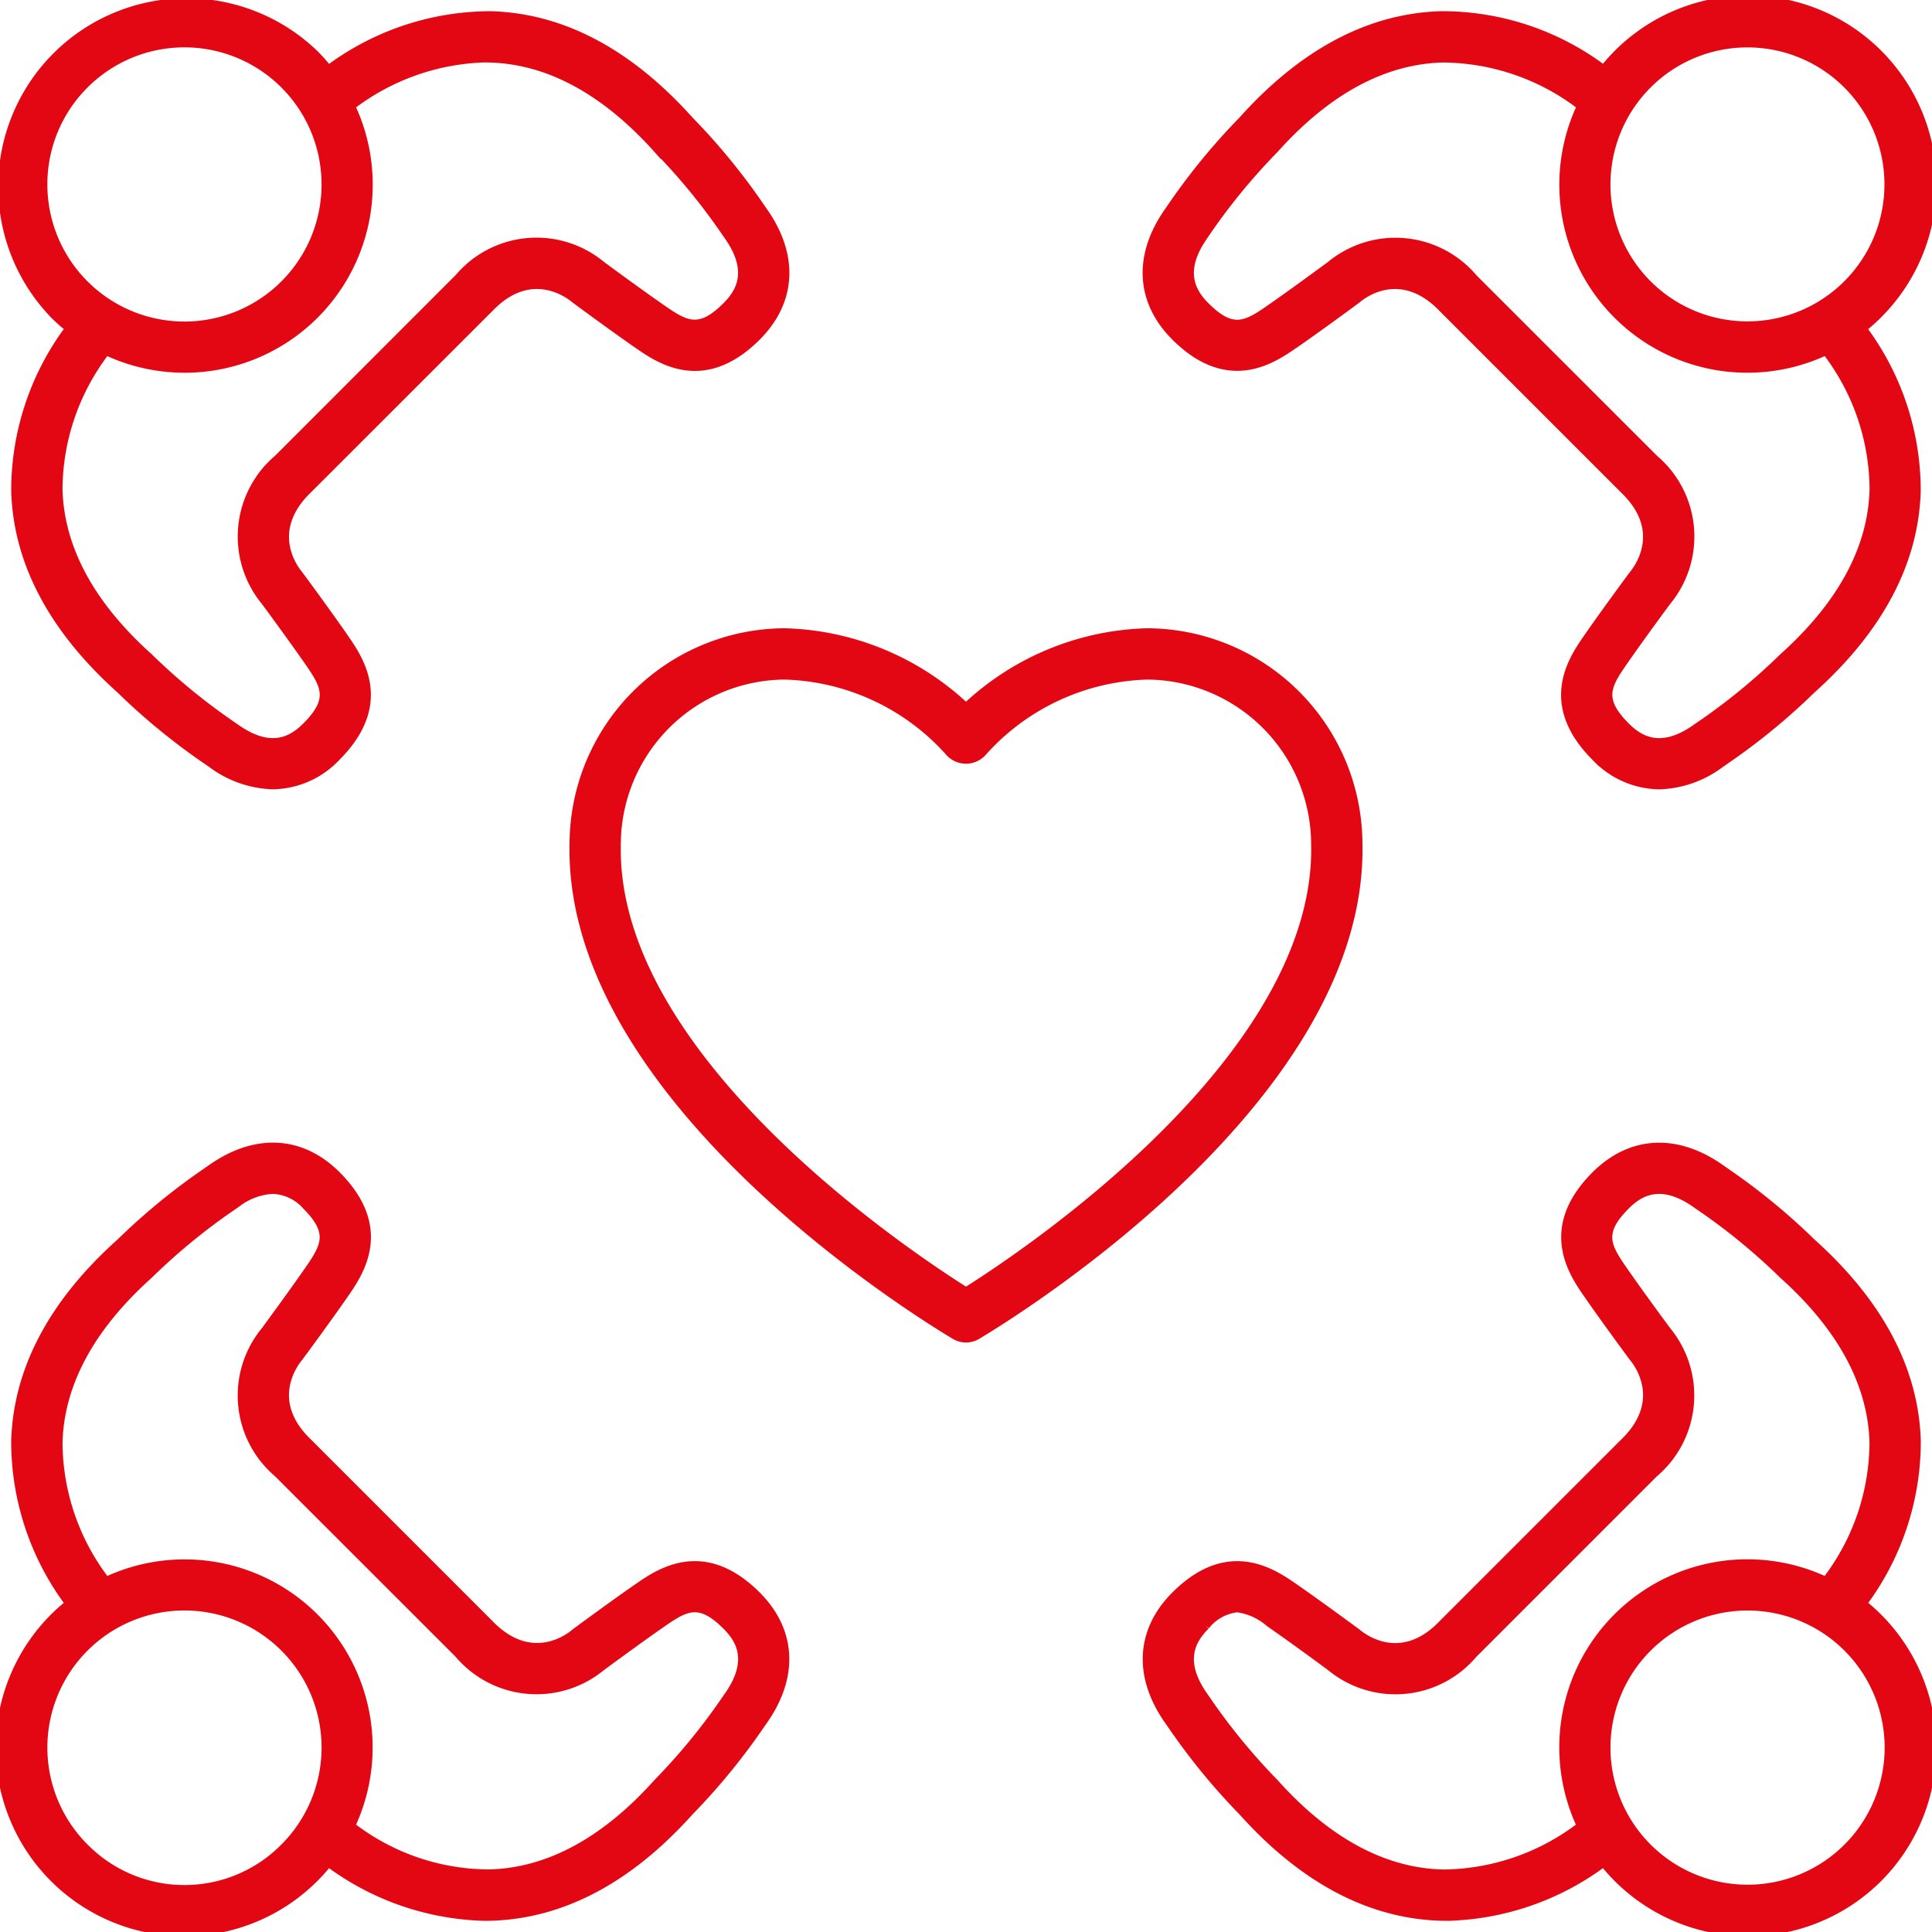 <svg id="Group_1678" data-name="Group 1678" xmlns="http://www.w3.org/2000/svg" xmlns:xlink="http://www.w3.org/1999/xlink" width="125" height="125" viewBox="0 0 125 125">
  <defs>
    <clipPath id="clip-path">
      <rect id="Rectangle_450" data-name="Rectangle 450" width="125" height="125" fill="#e30613" stroke="#e30613" stroke-width="0.5"/>
    </clipPath>
  </defs>
  <g id="Group_1677" data-name="Group 1677" clip-path="url(#clip-path)">
    <path id="Path_281" data-name="Path 281" d="M92.411,59.489a13.734,13.734,0,0,0-13.65-13.616,17.768,17.768,0,0,0-11.748,4.844,17.776,17.776,0,0,0-11.75-4.844,13.735,13.735,0,0,0-13.65,13.616C41.2,75.91,63.72,89.85,66.289,91.385a1.414,1.414,0,0,0,1.446,0c2.569-1.535,25.1-15.475,24.676-31.9m-25.4,29.029c-4.043-2.547-22.932-15.2-22.581-28.957A10.932,10.932,0,0,1,55.264,48.693a14.823,14.823,0,0,1,10.685,4.983,1.458,1.458,0,0,0,2.127,0,14.823,14.823,0,0,1,10.685-4.983A10.932,10.932,0,0,1,89.593,59.561c.351,13.756-18.54,26.41-22.58,28.957" transform="translate(-4.513 -4.975)" fill="#e30613" stroke="#e30613" stroke-width="0.5"/>
    <path id="Path_282" data-name="Path 282" d="M41.267,111.717c-1.676,1.161-3.954,2.845-4.05,2.916-.026.019-.05.038-.074.059-.275.234-2.763,2.2-5.479-.631L19.942,102.338c-2.711-2.6-.978-5.009-.61-5.458.021-.023.039-.048.059-.073.07-.1,1.755-2.374,2.916-4.05.955-1.38,2.942-4.251-.506-7.707-2.282-2.286-5.232-2.458-8.09-.47L13.106,85a41.749,41.749,0,0,0-5.328,4.4C3.39,93.33,1.1,97.662.975,102.273a17.5,17.5,0,0,0,3.494,10.5,11.939,11.939,0,1,0,16.778,16.778,17.632,17.632,0,0,0,10.1,3.5c.133,0,.267,0,.4-.005,4.611-.127,8.943-2.415,12.875-6.8a41.82,41.82,0,0,0,4.4-5.329l.417-.6c1.989-2.858,1.818-5.807-.47-8.089-3.457-3.449-6.326-1.463-7.707-.507M5.485,128.539a9.12,9.12,0,1,1,12.9,0,9.06,9.06,0,0,1-12.9,0M47.13,118.7l-.426.616a39.835,39.835,0,0,1-4.178,5.045c-3.395,3.788-7.046,5.762-10.853,5.865a14.633,14.633,0,0,1-8.946-3.07A11.919,11.919,0,0,0,6.867,111.3a14.773,14.773,0,0,1-3.072-8.946C3.9,98.544,5.873,94.893,9.66,91.5A39.7,39.7,0,0,1,14.7,87.321l.618-.427a4.137,4.137,0,0,1,2.335-.875A3.011,3.011,0,0,1,19.8,87.042c1.71,1.712,1.239,2.586.185,4.11S17.367,94.8,17.149,95.1a6.606,6.606,0,0,0,.82,9.258L29.65,116.034a6.617,6.617,0,0,0,9.279.841c.3-.218,2.414-1.78,3.943-2.839s2.4-1.524,4.111.185c.827.826,1.742,2.189.147,4.482" transform="translate(0 -9.024)" fill="#e30613" stroke="#e30613" stroke-width="0.5"/>
    <path id="Path_283" data-name="Path 283" d="M92.757,22.306c1.676-1.16,3.954-2.844,4.05-2.915.026-.019.05-.038.074-.059.275-.234,2.762-2.2,5.479.63l11.723,11.723c2.711,2.6.978,5.01.61,5.458-.021.024-.039.049-.058.074-.071.1-1.756,2.374-2.916,4.049-.956,1.38-2.944,4.252.506,7.708a5.789,5.789,0,0,0,4.141,1.846,6.937,6.937,0,0,0,3.948-1.377l.6-.417a41.641,41.641,0,0,0,5.33-4.4c4.387-3.932,6.676-8.264,6.8-12.875a17.5,17.5,0,0,0-3.494-10.5A11.94,11.94,0,1,0,112.78,4.467,17.385,17.385,0,0,0,102.275.975C97.662,1.1,93.33,3.39,89.4,7.778A41.745,41.745,0,0,0,85,13.1l-.419.606c-1.989,2.858-1.817,5.807.47,8.089,3.456,3.448,6.326,1.462,7.707.506M122.091,2.817a9.113,9.113,0,1,1-6.449,2.667,9.091,9.091,0,0,1,6.449-2.667m-35.2,12.5.427-.618A39.849,39.849,0,0,1,91.5,9.66C94.893,5.872,98.544,3.9,102.35,3.794A14.8,14.8,0,0,1,111.3,6.867a11.918,11.918,0,0,0,15.862,15.861,14.77,14.77,0,0,1,3.072,8.945c-.1,3.807-2.078,7.458-5.865,10.852a39.588,39.588,0,0,1-5.046,4.178l-.616.426c-2.293,1.6-3.657.68-4.482-.147-1.71-1.712-1.239-2.586-.185-4.11s2.621-3.648,2.84-3.943a6.606,6.606,0,0,0-.82-9.258L104.374,17.99a6.618,6.618,0,0,0-9.279-.842c-.3.218-2.414,1.78-3.943,2.84s-2.4,1.524-4.111-.185c-.827-.826-1.742-2.189-.147-4.482" transform="translate(-9.024 0)" fill="#e30613" stroke="#e30613" stroke-width="0.5"/>
    <path id="Path_284" data-name="Path 284" d="M4.469,21.247a17.492,17.492,0,0,0-3.494,10.5c.127,4.611,2.415,8.943,6.8,12.875a41.664,41.664,0,0,0,5.328,4.4l.605.418a6.942,6.942,0,0,0,3.949,1.377,5.784,5.784,0,0,0,4.14-1.847c3.449-3.456,1.461-6.327.506-7.707-1.16-1.676-2.845-3.953-2.916-4.05-.013-.019-.036-.046-.051-.065-.375-.456-2.109-2.865.623-5.487L31.685,19.943c2.6-2.711,5.01-.978,5.458-.611a.931.931,0,0,0,.074.059c.1.071,2.374,1.755,4.05,2.916,1.381.956,4.252,2.943,7.706-.507,2.288-2.282,2.46-5.231.471-8.088l-.419-.606a41.678,41.678,0,0,0-4.4-5.327C40.693,3.391,36.362,1.1,31.749.976a17.547,17.547,0,0,0-10.5,3.5,12.166,12.166,0,0,0-.874-.981A11.939,11.939,0,0,0,3.491,20.375a11.812,11.812,0,0,0,.978.872M31.348,3.79c.108,0,.216,0,.325.005,3.807.1,7.458,2.077,10.854,5.865A39.871,39.871,0,0,1,46.7,14.7l.427.618c1.595,2.293.679,3.656-.148,4.482-1.714,1.711-2.588,1.238-4.109.185s-3.649-2.621-3.944-2.84a6.606,6.606,0,0,0-9.258.82L17.989,29.651a6.618,6.618,0,0,0-.841,9.279c.218.294,1.78,2.413,2.839,3.942s1.526,2.4-.184,4.111c-.826.827-2.187,1.742-4.482.147L14.7,46.7A39.789,39.789,0,0,1,9.66,42.526C5.872,39.131,3.9,35.481,3.794,31.675A14.765,14.765,0,0,1,6.867,22.73,11.919,11.919,0,0,0,22.729,6.868,14.9,14.9,0,0,1,31.348,3.79M5.485,5.485a9.12,9.12,0,1,1-2.671,6.449A9.09,9.09,0,0,1,5.485,5.485" transform="translate(0 0)" fill="#e30613" stroke="#e30613" stroke-width="0.5"/>
    <path id="Path_285" data-name="Path 285" d="M129.555,112.777a17.5,17.5,0,0,0,3.494-10.5c-.127-4.611-2.415-8.943-6.8-12.875a41.4,41.4,0,0,0-5.33-4.4l-.6-.418c-2.856-1.988-5.8-1.817-8.088.47-3.449,3.456-1.461,6.327-.506,7.707,1.16,1.676,2.845,3.953,2.916,4.05.013.019.036.046.051.065.375.456,2.109,2.865-.623,5.487l-11.723,11.723c-2.6,2.712-5.009.978-5.458.611-.024-.021-.048-.04-.074-.059-.1-.071-2.374-1.755-4.05-2.916-1.38-.955-4.252-2.943-7.706.507-2.288,2.282-2.46,5.231-.471,8.088l.417.6a41.772,41.772,0,0,0,4.4,5.329c3.932,4.387,8.264,6.676,12.875,6.8.135,0,.267.005.4.005a17.638,17.638,0,0,0,10.1-3.5,12.11,12.11,0,0,0,.872.978,11.939,11.939,0,1,0,15.906-17.756M102.35,130.229c-3.806-.1-7.457-2.077-10.852-5.865a39.924,39.924,0,0,1-4.178-5.045l-.426-.616c-1.595-2.293-.679-3.656.148-4.482a3,3,0,0,1,2.03-1.132,3.94,3.94,0,0,1,2.079.947c1.53,1.059,3.649,2.621,3.944,2.84a6.606,6.606,0,0,0,9.258-.82l11.682-11.681a6.618,6.618,0,0,0,.841-9.279c-.218-.294-1.78-2.413-2.839-3.942s-1.525-2.4.184-4.111c.825-.827,2.189-1.742,4.482-.147l.617.426a39.765,39.765,0,0,1,5.045,4.178c3.788,3.395,5.761,7.046,5.865,10.852a14.77,14.77,0,0,1-3.072,8.945,11.919,11.919,0,0,0-15.863,15.86,14.827,14.827,0,0,1-8.945,3.075m26.19-1.689a9.12,9.12,0,1,1,2.671-6.448,9.13,9.13,0,0,1-2.671,6.448" transform="translate(-9.024 -9.024)" fill="#e30613" stroke="#e30613" stroke-width="0.5"/>
  </g>
</svg>
